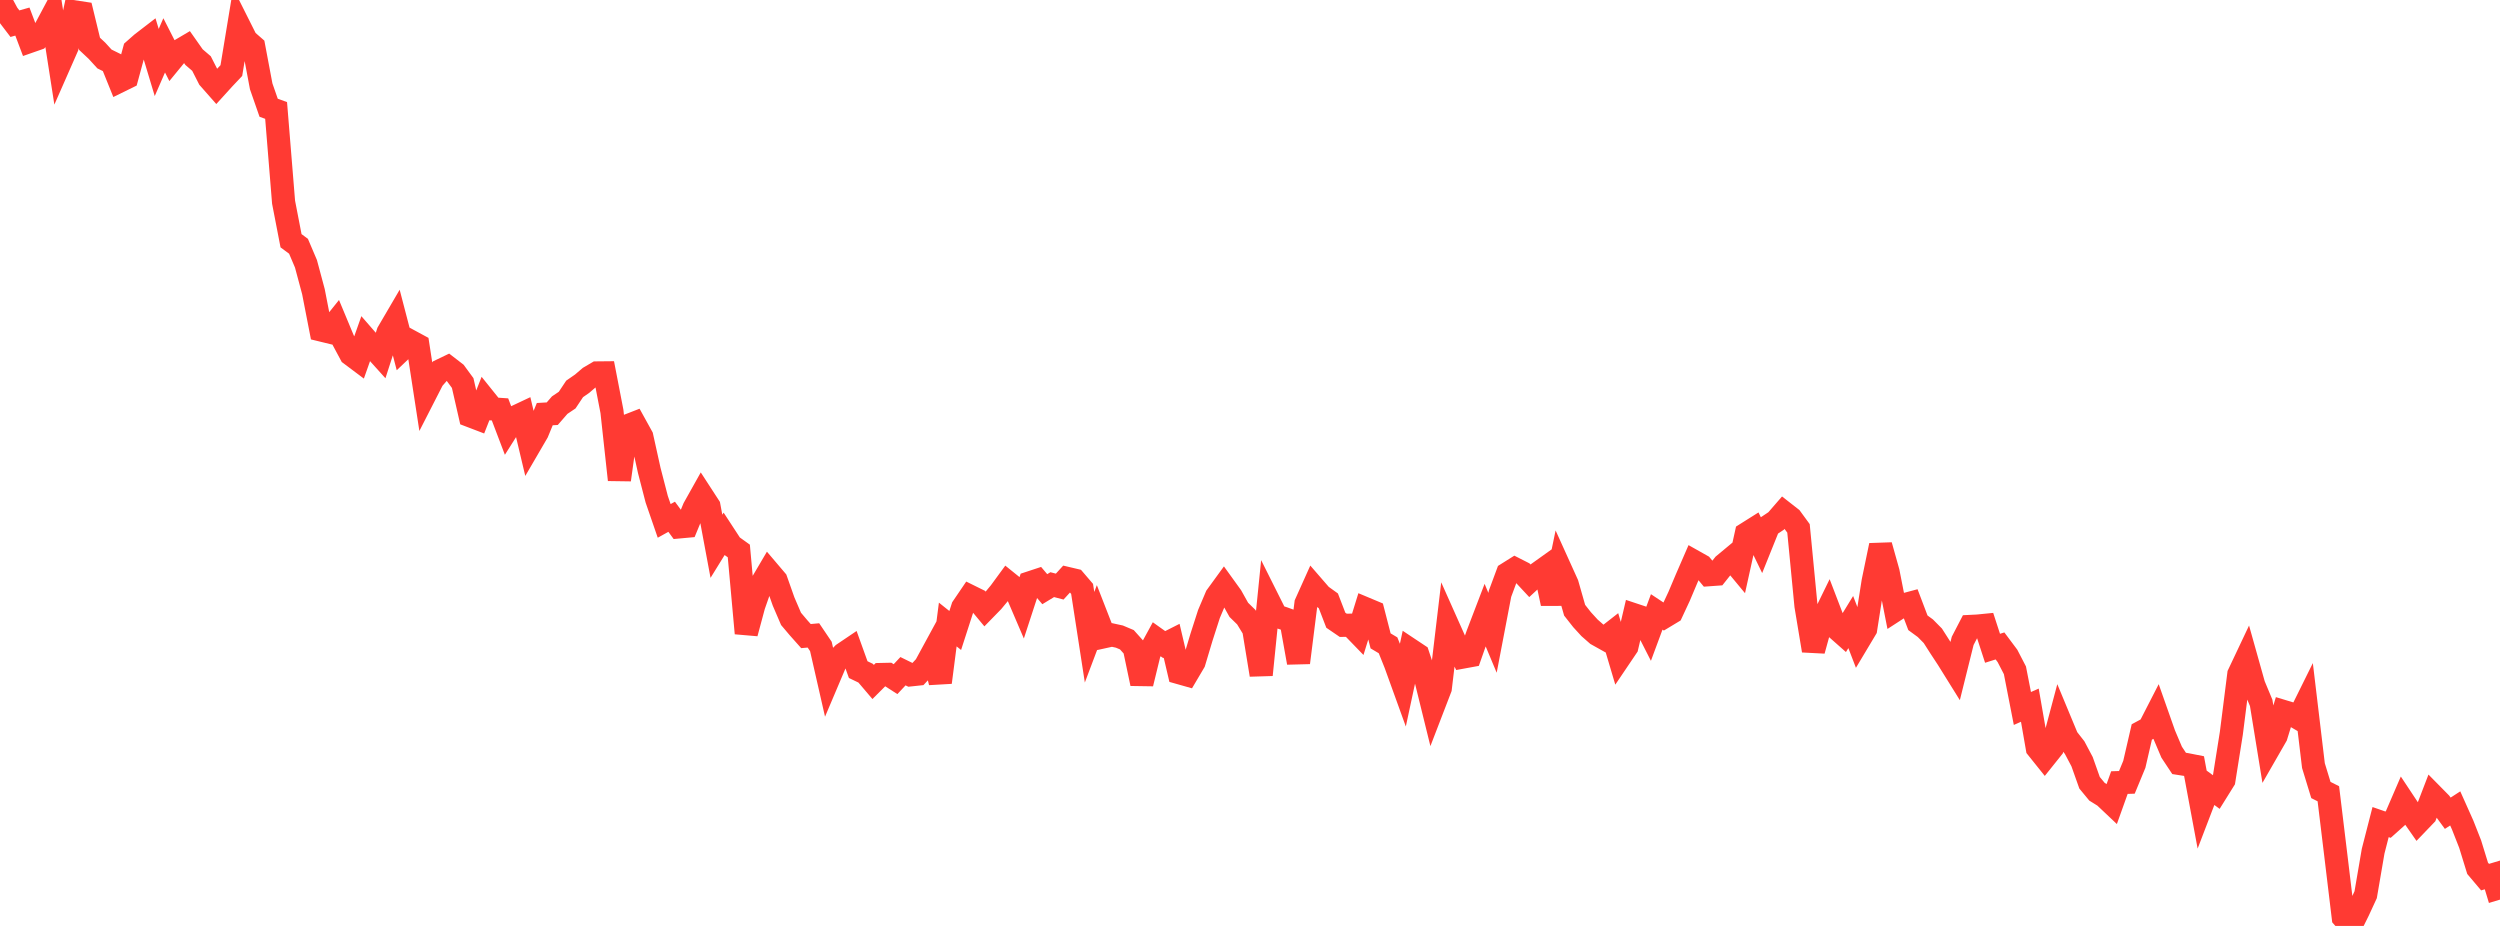 <?xml version="1.0" standalone="no"?>
<!DOCTYPE svg PUBLIC "-//W3C//DTD SVG 1.1//EN" "http://www.w3.org/Graphics/SVG/1.1/DTD/svg11.dtd">

<svg width="135" height="50" viewBox="0 0 135 50" preserveAspectRatio="none" 
  xmlns="http://www.w3.org/2000/svg"
  xmlns:xlink="http://www.w3.org/1999/xlink">


<polyline points="0.0, 0.0 0.403, 0.75 0.806, 1.279 1.209, 1.165 1.612, 2.233 2.015, 2.092 2.418, 1.614 2.821, 0.858 3.224, 3.442 3.627, 2.526 4.03, 0.643 4.433, 0.704 4.836, 2.366 5.239, 2.744 5.642, 3.185 6.045, 3.384 6.448, 4.382 6.851, 4.184 7.254, 2.701 7.657, 2.346 8.06, 2.036 8.463, 3.375 8.866, 2.449 9.269, 3.241 9.672, 2.75 10.075, 2.512 10.478, 3.085 10.881, 3.431 11.284, 4.224 11.687, 4.681 12.09, 4.237 12.493, 3.811 12.896, 1.368 13.299, 2.171 13.701, 2.522 14.104, 4.661 14.507, 5.819 14.91, 5.964 15.313, 10.918 15.716, 13 16.119, 13.298 16.522, 14.245 16.925, 15.747 17.328, 17.816 17.731, 17.914 18.134, 17.412 18.537, 18.379 18.94, 19.131 19.343, 19.433 19.746, 18.292 20.149, 18.755 20.552, 19.202 20.955, 17.954 21.358, 17.265 21.761, 18.811 22.164, 18.429 22.567, 18.647 22.97, 21.267 23.373, 20.479 23.776, 20.018 24.179, 19.824 24.582, 20.135 24.985, 20.684 25.388, 22.449 25.791, 22.603 26.194, 21.579 26.597, 22.081 27.0, 22.108 27.403, 23.168 27.806, 22.53 28.209, 22.34 28.612, 24.036 29.015, 23.344 29.418, 22.363 29.821, 22.34 30.224, 21.877 30.627, 21.606 31.03, 21 31.433, 20.721 31.836, 20.376 32.239, 20.139 32.642, 20.135 33.045, 22.218 33.448, 25.909 33.851, 23.008 34.254, 22.851 34.657, 23.581 35.06, 25.403 35.463, 26.961 35.866, 28.129 36.269, 27.905 36.672, 28.453 37.075, 28.416 37.478, 27.439 37.881, 26.719 38.284, 27.34 38.687, 29.5 39.09, 28.847 39.493, 29.464 39.896, 29.753 40.299, 34.196 40.701, 32.701 41.104, 31.55 41.507, 30.865 41.91, 31.339 42.313, 32.481 42.716, 33.419 43.119, 33.896 43.522, 34.349 43.925, 34.312 44.328, 34.909 44.731, 36.677 45.134, 35.726 45.537, 35.312 45.94, 35.04 46.343, 36.159 46.746, 36.353 47.149, 36.827 47.552, 36.424 47.955, 36.415 48.358, 36.674 48.761, 36.245 49.164, 36.443 49.567, 36.4 49.97, 35.967 50.373, 35.226 50.776, 36.848 51.179, 33.724 51.582, 34.046 51.985, 32.799 52.388, 32.206 52.791, 32.405 53.194, 32.89 53.597, 32.477 54.0, 31.991 54.403, 31.441 54.806, 31.766 55.209, 32.707 55.612, 31.473 56.015, 31.34 56.418, 31.816 56.821, 31.571 57.224, 31.676 57.627, 31.235 58.03, 31.33 58.433, 31.801 58.836, 34.411 59.239, 33.343 59.642, 34.377 60.045, 34.288 60.448, 34.376 60.851, 34.546 61.254, 34.996 61.657, 36.914 62.06, 35.26 62.463, 34.52 62.866, 34.807 63.269, 34.603 63.672, 36.322 64.075, 36.436 64.478, 35.754 64.881, 34.408 65.284, 33.155 65.687, 32.205 66.09, 31.651 66.493, 32.21 66.896, 32.932 67.299, 33.326 67.701, 33.985 68.104, 36.442 68.507, 32.454 68.91, 33.259 69.313, 33.391 69.716, 33.537 70.119, 35.784 70.522, 32.587 70.925, 31.69 71.328, 32.155 71.731, 32.445 72.134, 33.492 72.537, 33.767 72.94, 33.76 73.343, 34.176 73.746, 32.875 74.149, 33.044 74.552, 34.607 74.955, 34.847 75.358, 35.853 75.761, 36.968 76.164, 35.091 76.567, 35.359 76.97, 36.574 77.373, 38.21 77.776, 37.163 78.179, 33.772 78.582, 34.676 78.985, 35.482 79.388, 35.408 79.791, 34.263 80.194, 33.209 80.597, 34.172 81.0, 32.064 81.403, 30.976 81.806, 30.723 82.209, 30.928 82.612, 31.361 83.015, 30.987 83.418, 30.699 83.821, 32.591 84.224, 30.65 84.627, 31.541 85.03, 32.952 85.433, 33.464 85.836, 33.904 86.239, 34.258 86.642, 34.483 87.045, 34.168 87.448, 35.525 87.851, 34.928 88.254, 33.204 88.657, 33.338 89.06, 34.13 89.463, 33.043 89.866, 33.31 90.269, 33.067 90.672, 32.203 91.075, 31.248 91.478, 30.321 91.881, 30.548 92.284, 31.034 92.687, 31.005 93.09, 30.498 93.493, 30.163 93.896, 30.649 94.299, 28.825 94.701, 28.572 95.104, 29.403 95.507, 28.401 95.91, 28.132 96.313, 27.667 96.716, 27.982 97.119, 28.533 97.522, 32.707 97.925, 35.131 98.328, 33.666 98.731, 32.841 99.134, 33.893 99.537, 34.249 99.94, 33.591 100.343, 34.639 100.746, 33.965 101.149, 31.399 101.552, 29.451 101.955, 30.887 102.358, 32.937 102.761, 32.676 103.164, 32.568 103.567, 33.63 103.97, 33.925 104.373, 34.333 104.776, 34.963 105.179, 35.577 105.582, 36.225 105.985, 34.606 106.388, 33.828 106.791, 33.808 107.194, 33.768 107.597, 35.007 108.0, 34.88 108.403, 35.419 108.806, 36.196 109.209, 38.258 109.612, 38.079 110.015, 40.397 110.418, 40.9 110.821, 40.396 111.224, 38.885 111.627, 39.855 112.03, 40.37 112.433, 41.132 112.836, 42.268 113.239, 42.756 113.642, 43.006 114.045, 43.387 114.448, 42.26 114.851, 42.247 115.254, 41.272 115.657, 39.526 116.06, 39.309 116.463, 38.523 116.866, 39.667 117.269, 40.617 117.672, 41.225 118.075, 41.288 118.478, 41.368 118.881, 43.532 119.284, 42.48 119.687, 42.776 120.09, 42.129 120.493, 39.594 120.896, 36.409 121.299, 35.557 121.701, 36.989 122.104, 37.956 122.507, 40.439 122.91, 39.738 123.313, 38.424 123.716, 38.546 124.119, 38.782 124.522, 37.967 124.925, 41.341 125.328, 42.66 125.731, 42.863 126.134, 46.189 126.537, 49.539 126.94, 50.0 127.343, 49.188 127.746, 48.315 128.149, 45.964 128.552, 44.393 128.955, 44.533 129.358, 44.173 129.761, 43.239 130.164, 43.847 130.567, 44.425 130.97, 44.005 131.373, 42.956 131.776, 43.365 132.179, 43.915 132.582, 43.654 132.985, 44.555 133.388, 45.58 133.791, 46.888 134.194, 47.365 134.597, 47.244 135.0, 48.579" fill="none" stroke="#ff3a33" stroke-width="1.25"/>

</svg>